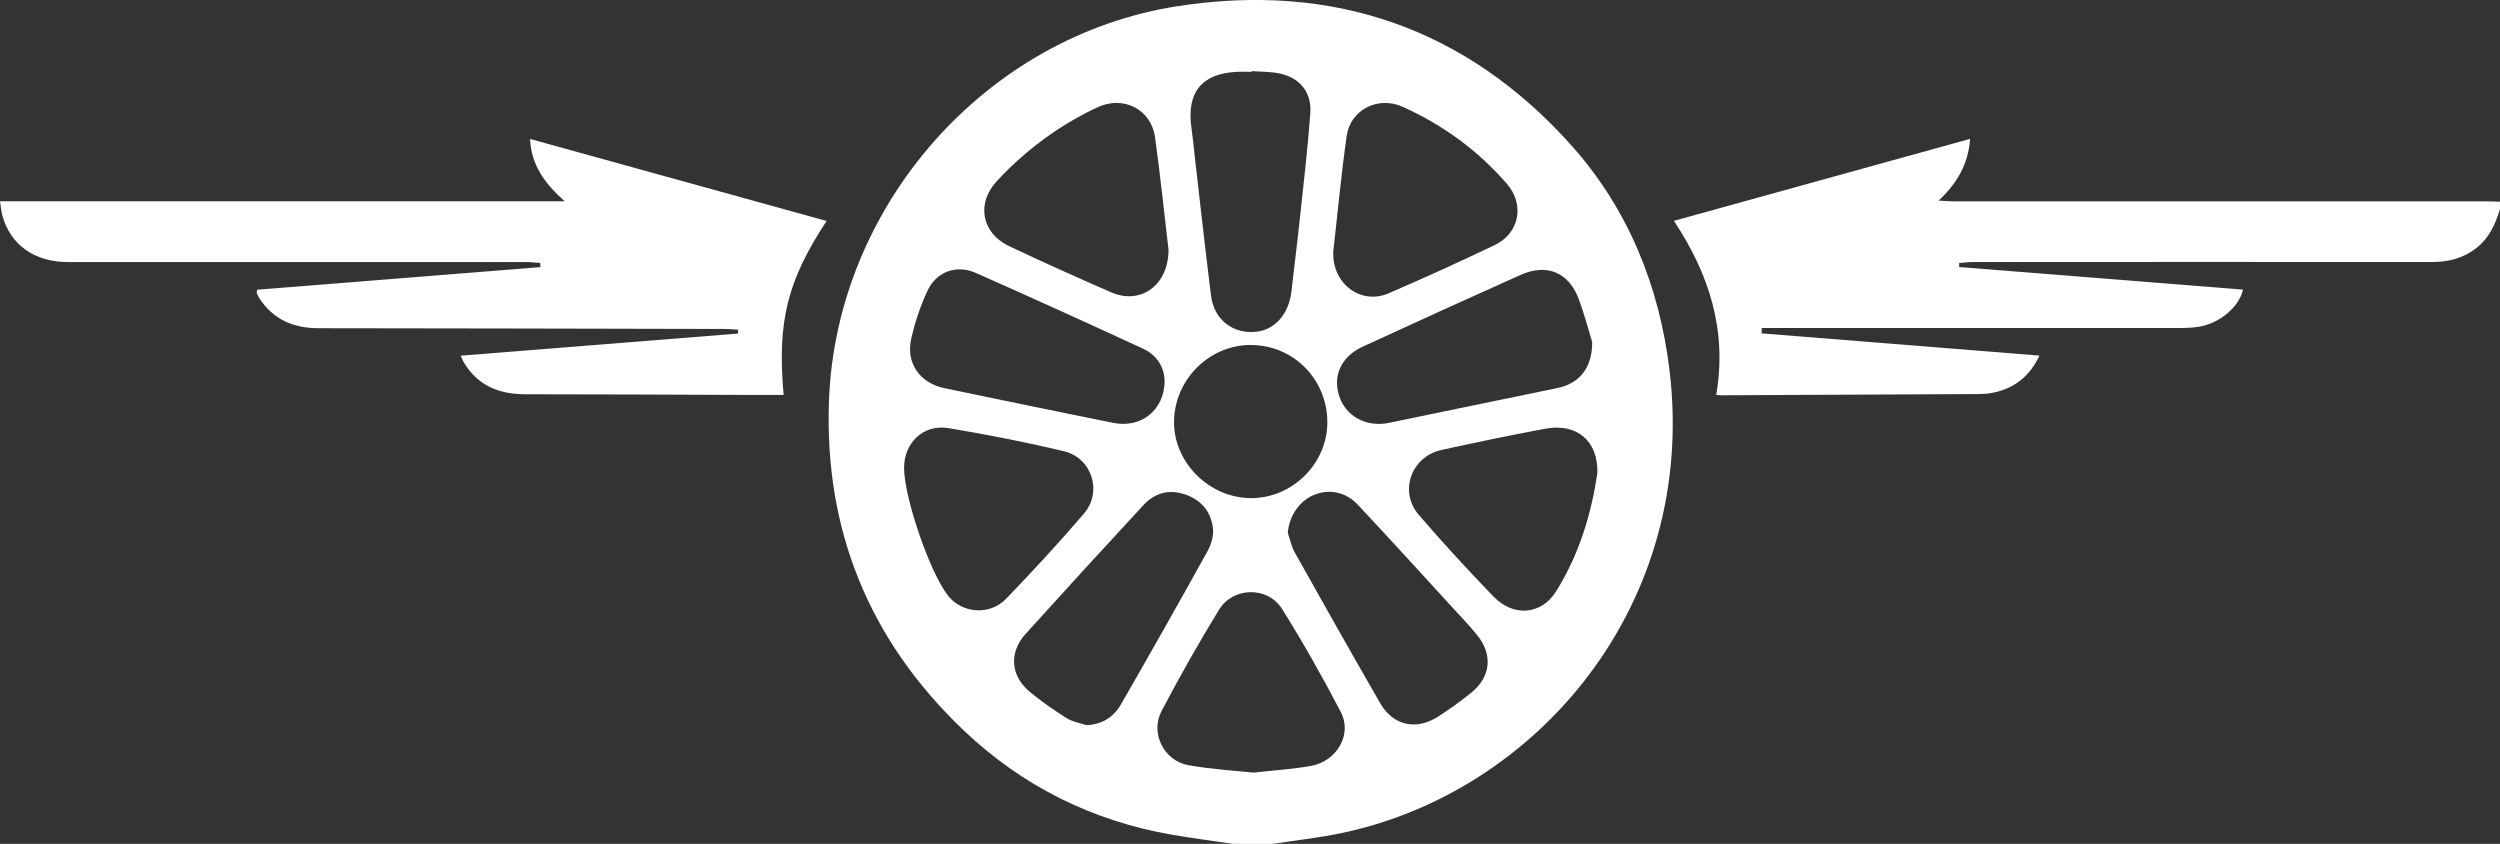 <?xml version="1.0" encoding="UTF-8"?>
<svg id="Calque_2" data-name="Calque 2" xmlns="http://www.w3.org/2000/svg" viewBox="0 0 364.17 122.92">
  <rect x="0" y="0" width="364.17" height="122.92" fill="#333333" stroke="none"/>
  <defs>
    <style>
      .cls-1 {
        fill: #fff;
      }
    </style>
  </defs>
  <g id="Calque_1-2" data-name="Calque 1">
    <g>
      <path class="cls-1" d="M179.57,122.92c-2.94-.44-5.88-.82-8.81-1.32-11.68-2.02-21.88-7.11-30.44-15.26-13.71-13.07-20.29-29.17-19.56-48.08,1.09-28.28,22.8-53.05,50.83-57.37,22.57-3.48,42.04,3.19,57.34,20.32,8.26,9.25,12.8,20.51,14.27,32.76,4.09,34.07-19.29,61.51-47.96,67.42-3.25.67-6.56,1.03-9.84,1.53h-5.85ZM182.32,10.37v.09c-.69,0-1.38-.03-2.07,0-5.16.22-7.42,2.97-6.7,8.1.2,1.42.33,2.84.49,4.26.78,6.76,1.53,13.53,2.37,20.28.44,3.49,3.24,5.62,6.64,5.22,2.72-.32,4.71-2.64,5.07-5.87.42-3.69.89-7.38,1.28-11.08.53-4.95,1.11-9.89,1.47-14.86.23-3.12-1.58-5.26-4.64-5.84-1.28-.24-2.62-.22-3.93-.31ZM194.21,36.76c-.12,4.64,4.07,7.69,8.06,5.97,5.2-2.24,10.35-4.59,15.46-7.03,3.61-1.72,4.4-5.9,1.78-8.92-4.22-4.87-9.33-8.59-15.2-11.23-3.56-1.6-7.59.42-8.14,4.24-.81,5.71-1.34,11.47-1.97,16.97ZM170.22,36.43c-.59-5.04-1.18-10.73-1.96-16.4-.57-4.13-4.62-6.17-8.42-4.39-5.57,2.62-10.42,6.22-14.61,10.71-3.05,3.27-2.26,7.61,1.78,9.51,4.92,2.32,9.88,4.56,14.87,6.73,4.2,1.83,8.3-.93,8.34-6.17ZM169.64,55.47c-.03-1.86-1.01-3.7-3.11-4.67-8.11-3.74-16.23-7.43-24.39-11.05-2.77-1.23-5.7-.2-7,2.53-1.04,2.2-1.82,4.56-2.38,6.93-.87,3.65,1.2,6.59,4.84,7.34,2.64.54,5.27,1.1,7.9,1.64,5.55,1.14,11.1,2.29,16.66,3.41,4.03.81,7.45-1.79,7.49-6.13ZM231.94,49.86c-.47-1.53-1.09-3.9-1.93-6.2-1.44-3.97-4.65-5.34-8.52-3.61-7.67,3.43-15.33,6.92-22.97,10.44-3.18,1.46-4.44,4.28-3.41,7.3.98,2.89,3.98,4.48,7.2,3.81,2.58-.53,5.16-1.07,7.73-1.6,5.6-1.16,11.21-2.3,16.81-3.47,3.18-.66,5.09-2.87,5.08-6.68ZM187.59,77.61c.33.96.52,1.99,1.01,2.86,4.11,7.34,8.25,14.67,12.45,21.96,1.87,3.25,5.21,4.01,8.4,1.98,1.69-1.08,3.32-2.25,4.88-3.52,2.87-2.33,3.15-5.59.78-8.46-1.13-1.37-2.35-2.66-3.56-3.97-4.57-4.98-9.12-9.98-13.74-14.92-1.78-1.91-4.24-2.36-6.45-1.43-2.12.9-3.58,3.11-3.77,5.48ZM158.24,105.64c2.31-.11,3.98-1.18,5.04-3.02,4.25-7.39,8.46-14.82,12.59-22.28.55-1,.96-2.32.82-3.42-.3-2.44-1.76-4.16-4.19-4.94-2.34-.75-4.36-.11-5.95,1.61-5.76,6.22-11.48,12.48-17.17,18.77-2.4,2.66-2.19,6.02.55,8.35,1.7,1.44,3.56,2.7,5.44,3.9.83.53,1.9.69,2.86,1.02ZM131.69,68.19c.04,4.36,3.72,15.07,6.35,18.51,2.02,2.65,6.11,3.02,8.51.53,3.89-4.04,7.71-8.16,11.36-12.43,2.71-3.17,1.15-8.09-2.91-9.06-5.56-1.34-11.19-2.43-16.84-3.38-3.64-.61-6.5,2.16-6.46,5.83ZM232.69,68.95c.13-4.78-3.04-7.35-7.59-6.5-5.07.94-10.12,2-15.15,3.1-4.36.96-6.2,6.04-3.3,9.42,3.5,4.09,7.16,8.05,10.9,11.92,2.9,3,6.96,2.7,9.12-.74,3.39-5.41,5.16-11.43,6.01-17.2ZM182.56,112.55c3.56-.4,6.03-.54,8.45-.99,3.74-.69,5.99-4.59,4.32-7.81-2.67-5.12-5.51-10.16-8.58-15.05-2.09-3.32-7.12-3.23-9.17.11-2.96,4.82-5.75,9.76-8.38,14.77-1.68,3.2.34,7.25,3.9,7.88,3.48.62,7.03.82,9.48,1.08ZM182.31,50.25c-6.06-.06-11.17,4.94-11.29,11.06-.12,5.96,5.03,11.17,11.1,11.25,6.01.08,11.14-4.9,11.23-10.89.09-6.28-4.82-11.36-11.04-11.41Z"/>
      <path class="cls-1" d="M364.17,30.43c-.65,2.22-1.58,4.26-3.48,5.73-1.89,1.47-4.05,2.01-6.42,2.01-22.26-.02-44.53-.01-66.79,0-.7,0-1.39.09-2.09.14,0,.2,0,.4,0,.59,13.78,1.1,27.56,2.19,41.35,3.29-.58,2.53-3.43,4.94-6.46,5.41-.96.15-1.94.18-2.91.18-17.39.01-34.77,0-52.16,0-2.86,0-5.71,0-8.57,0l-.04.78c13.42,1.07,26.85,2.15,40.48,3.24-1.46,3.11-3.76,4.84-6.94,5.44-.62.12-1.25.15-1.88.16-12.51.07-25.01.12-37.52.18-.23,0-.45-.03-.74-.05,1.61-9.34-1.01-17.61-6.17-25.36,14.28-3.95,28.61-7.92,43.15-11.94-.26,3.69-1.9,6.46-4.58,8.99.69.04,1.38.11,2.08.11,25.82,0,51.64,0,77.46,0,.74,0,1.49.03,2.23.05v1.03Z"/>
      <path class="cls-1" d="M0,29.32h82.25c-2.92-2.62-4.85-5.25-5.04-9.08,14.53,4.02,28.85,7.98,43.2,11.95-5.74,8.71-7.22,14.67-6.26,25.34-1.7,0-3.4,0-5.09,0-10.85-.04-21.69-.1-32.54-.1-3.84,0-6.95-1.26-8.98-4.67-.14-.23-.23-.5-.43-.95,13.57-1.08,26.98-2.15,40.4-3.22,0-.19,0-.37.01-.56-.62-.04-1.24-.11-1.86-.11-19.74-.04-39.49-.1-59.23-.11-3.66,0-6.6-1.24-8.64-4.35-.16-.24-.28-.5-.38-.76-.04-.09.02-.22.05-.5,13.73-1.09,27.49-2.19,41.25-3.29,0-.2,0-.4,0-.6-.69-.05-1.38-.14-2.07-.14-22.27,0-44.54,0-66.81,0-4.77,0-8.27-2.48-9.47-6.7-.17-.59-.21-1.22-.36-2.14Z"/>
    </g>
  </g>
</svg>